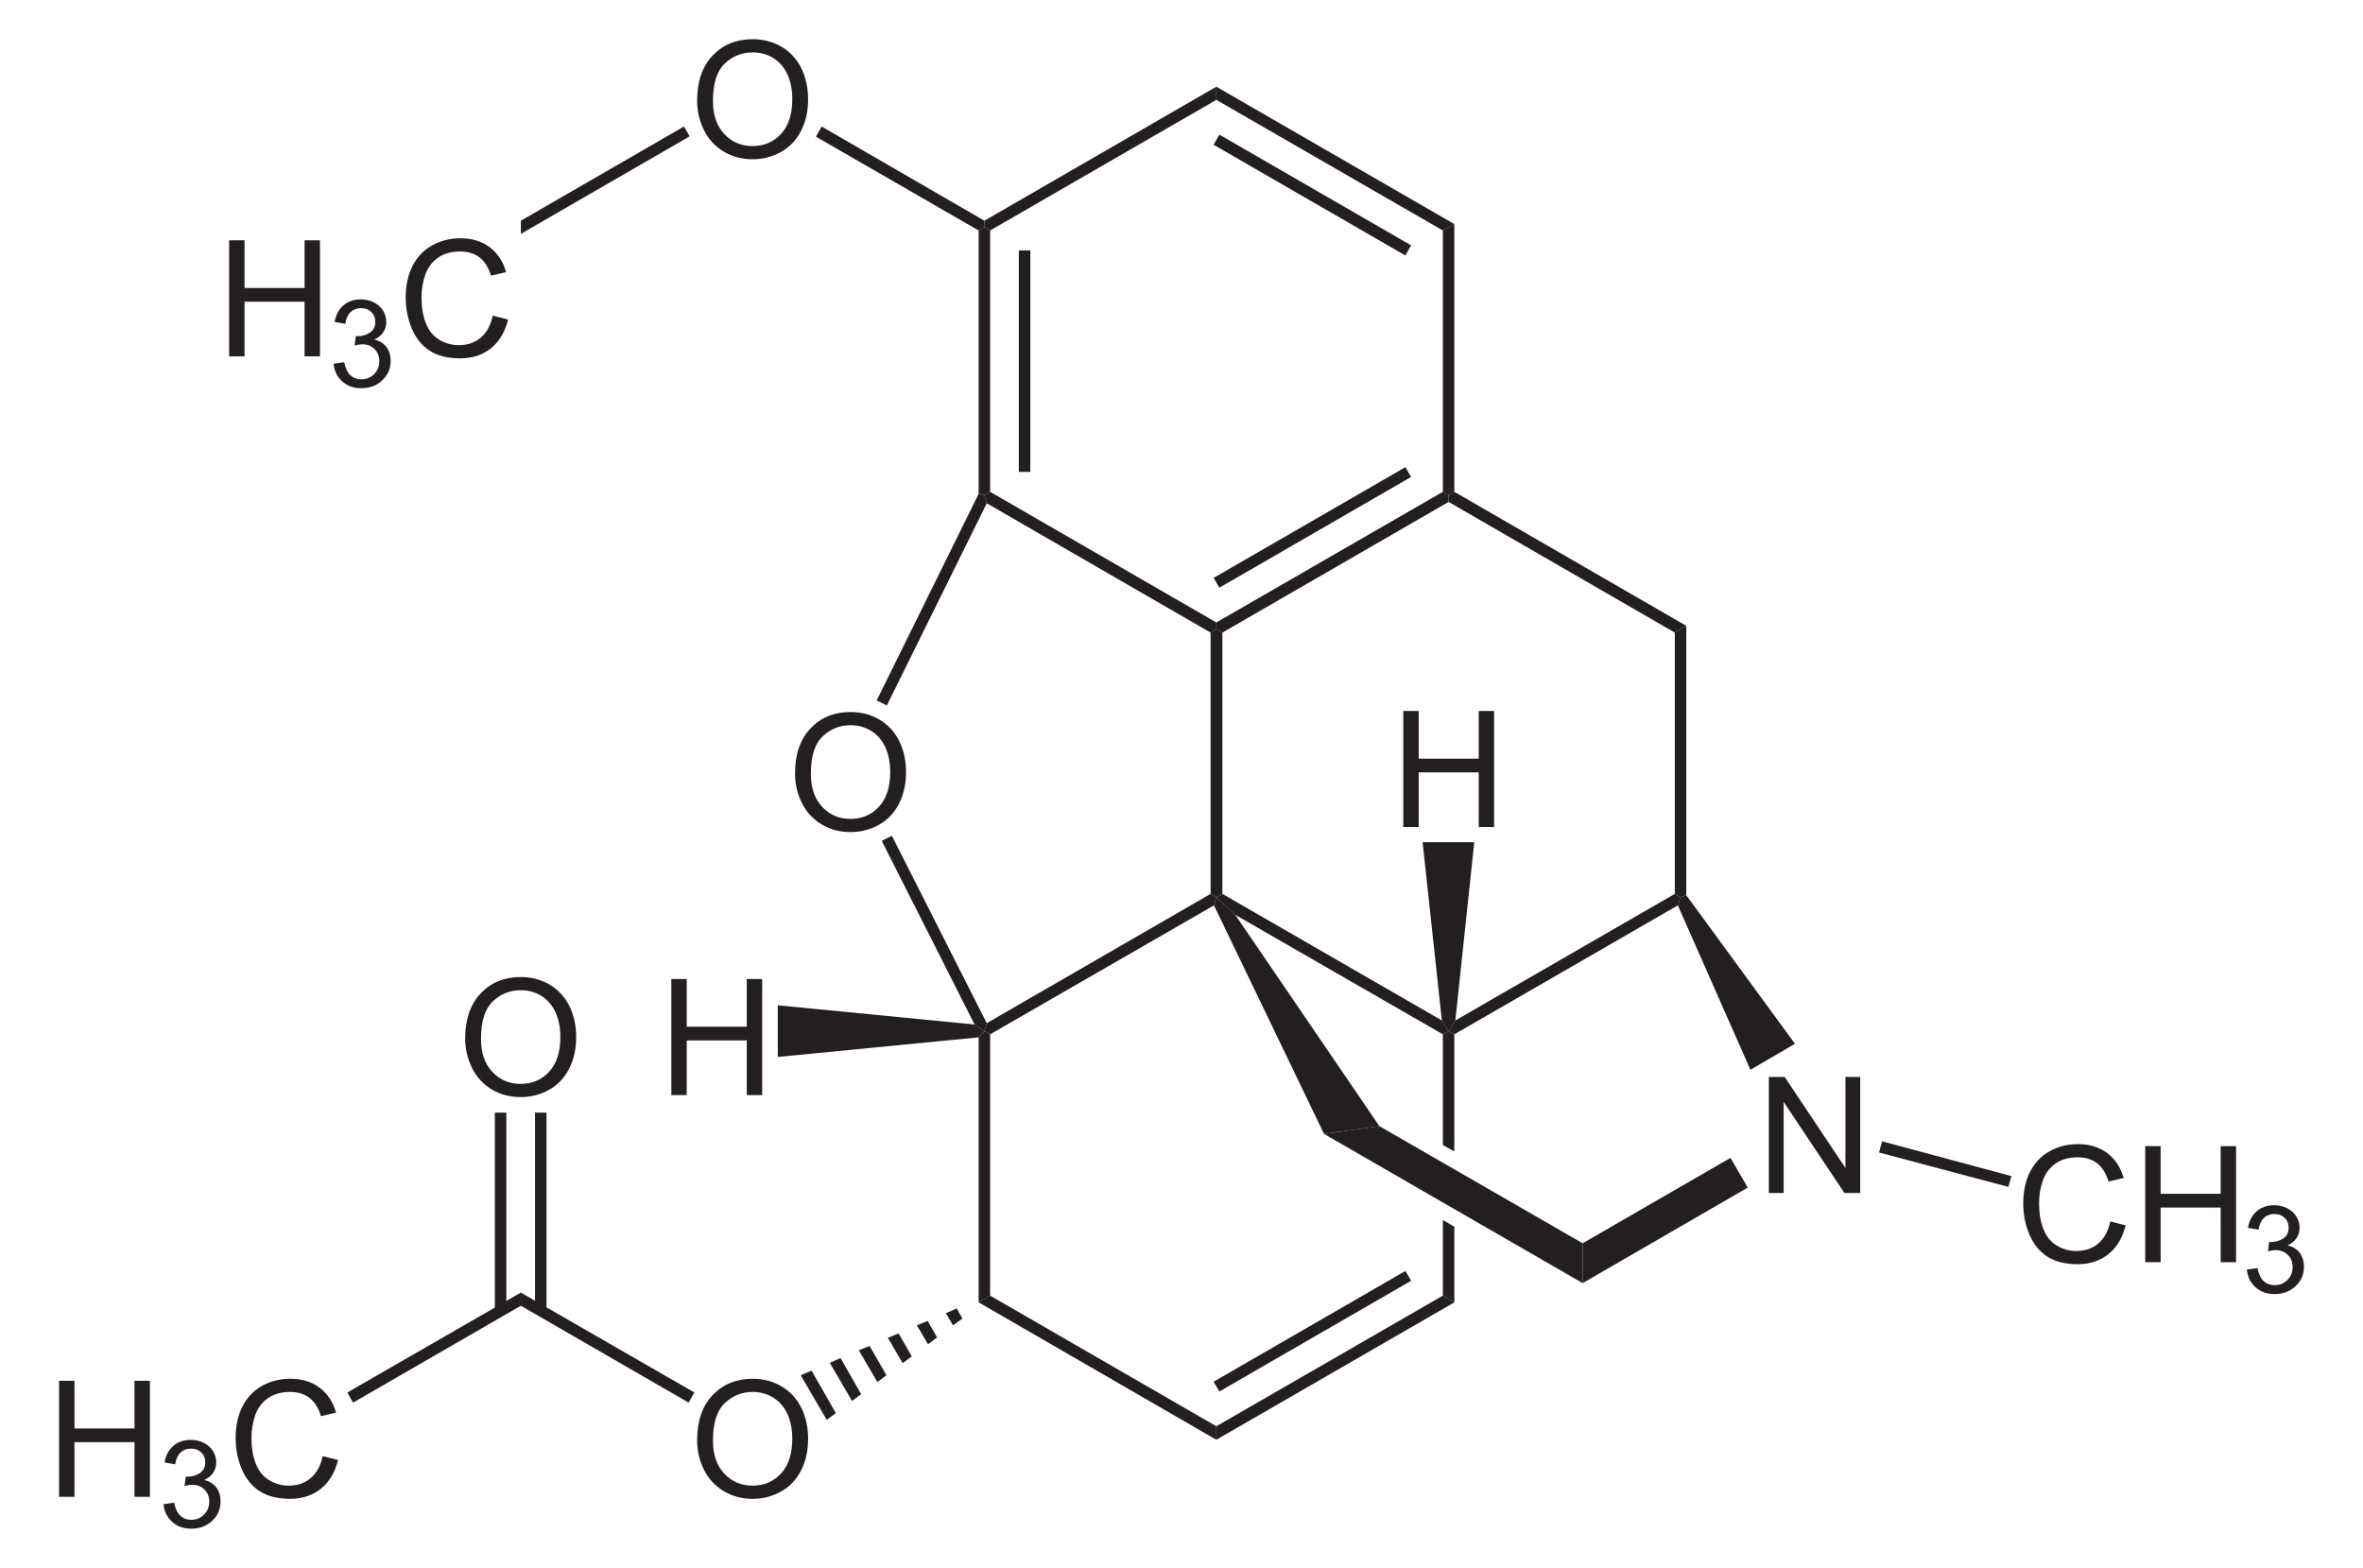 <?xml version="1.0" encoding="UTF-8" standalone="no"?>
<!-- Generator: Adobe Illustrator 12.0.1, SVG Export Plug-In . SVG Version: 6.00 Build 51448)  -->

<svg
   xmlns:dc="http://purl.org/dc/elements/1.1/"
   xmlns:cc="http://creativecommons.org/ns#"
   xmlns:rdf="http://www.w3.org/1999/02/22-rdf-syntax-ns#"
   xmlns:svg="http://www.w3.org/2000/svg"
   xmlns="http://www.w3.org/2000/svg"
   xmlns:sodipodi="http://sodipodi.sourceforge.net/DTD/sodipodi-0.dtd"
   xmlns:inkscape="http://www.inkscape.org/namespaces/inkscape"
   version="1.1"
   id="Layer_1"
   width="332.46"
   height="220.603"
   viewBox="0 0 332.46 220.603"
   style="overflow:visible;enable-background:new 0 0 332.46 220.603;"
   xml:space="preserve"
   sodipodi:version="0.32"
   inkscape:version="0.48.1 "
   sodipodi:docname="Heroin_-_Heroine[1].svg"
   inkscape:output_extension="org.inkscape.output.svg.inkscape"><defs
   id="defs160" /><sodipodi:namedview
   inkscape:window-height="579"
   inkscape:window-width="801"
   inkscape:pageshadow="2"
   inkscape:pageopacity="0.0"
   guidetolerance="10.0"
   gridtolerance="10.0"
   objecttolerance="10.0"
   borderopacity="1.0"
   bordercolor="#666666"
   pagecolor="#ffffff"
   id="base"
   inkscape:zoom="1.7134853"
   inkscape:cx="166.21699"
   inkscape:cy="86.904001"
   inkscape:window-x="290"
   inkscape:window-y="111"
   inkscape:current-layer="Layer_1"
   showgrid="false"
   inkscape:window-maximized="0" />
<path
   style="fill:#231f20"
   d="M 139.305,69.198 L 138.497,69.673 L 137.69,69.482 L 137.69,32.432 L 138.497,31.957 L 139.305,32.432 L 139.305,69.198 z "
   id="polygon3" />
<path
   style="fill:#231f20"
   d="M 143.343,35.236 L 144.958,35.236 L 144.958,66.395 L 143.343,66.395 L 143.343,35.236 z "
   id="rect5" />
<path
   style="fill:#231f20"
   d="M 171.13,87.581 L 171.13,88.531 L 170.322,89.006 L 138.83,70.812 L 138.497,69.673 L 139.305,69.198 L 171.13,87.581 z "
   id="polygon7" />
<path
   style="fill:#231f20"
   d="M 203.003,69.198 L 203.809,69.673 L 203.809,70.623 L 171.984,89.006 L 171.13,88.531 L 171.13,87.581 L 203.003,69.198 z "
   id="polygon9" />
<path
   style="fill:#231f20"
   d="M 197.73,65.731 L 198.537,67.107 L 171.558,82.687 L 170.749,81.311 L 197.73,65.731 z "
   id="polygon11" />
<path
   style="fill:#231f20"
   d="M 203.003,32.432 L 204.618,31.531 L 204.618,69.198 L 203.809,69.673 L 203.003,69.198 L 203.003,32.432 z "
   id="polygon13" />
<path
   style="fill:#231f20"
   d="M 171.13,14.05 L 171.13,12.198 L 204.618,31.531 L 203.003,32.432 L 171.13,14.05 z "
   id="polygon15" />
<path
   style="fill:#231f20"
   d="M 170.749,20.368 L 171.558,18.943 L 198.537,34.523 L 197.73,35.948 L 170.749,20.368 z "
   id="polygon17" />
<path
   style="fill:#231f20"
   d="M 139.305,32.432 L 138.497,31.957 L 138.497,31.056 L 171.13,12.198 L 171.13,14.05 L 139.305,32.432 z "
   id="polygon19" />
<path
   style="fill:#231f20"
   d="M 171.984,125.77 L 171.13,126.245 L 170.322,125.77 L 170.322,89.006 L 171.13,88.531 L 171.984,89.006 L 171.984,125.77 z "
   id="polygon21" />
<path
   style="fill:#231f20"
   d="M 202.86,143.582 L 203.809,145.102 L 203.003,145.531 L 173.79,128.715 L 171.13,126.245 L 171.984,125.77 L 202.86,143.582 z "
   id="polygon23" />
<path
   style="fill:#231f20"
   d="M 235.635,125.77 L 236.443,126.245 L 236.062,127.386 L 204.618,145.531 L 203.809,145.102 L 204.759,143.582 L 235.635,125.77 z "
   id="polygon25" />
<path
   style="fill:#231f20"
   d="M 235.635,89.006 L 237.249,88.056 L 237.249,125.961 L 236.443,126.245 L 235.635,125.77 L 235.635,89.006 z "
   id="polygon27" />
<path
   style="fill:#231f20"
   d="M 203.809,70.623 L 203.809,69.673 L 204.618,69.198 L 237.249,88.056 L 235.635,89.006 L 203.809,70.623 z "
   id="polygon29" />
<path
   style="fill:#231f20"
   d="M 139.305,145.531 L 138.497,145.102 L 138.83,143.962 L 170.322,125.77 L 171.13,126.245 L 170.798,127.386 L 139.305,145.531 z "
   id="polygon31" />
<path
   style="fill:#231f20"
   d="M 139.305,182.295 L 137.69,183.245 L 137.69,145.957 L 138.497,145.102 L 139.305,145.531 L 139.305,182.295 z "
   id="polygon33" />
<path
   style="fill:#231f20"
   d="M 171.13,200.677 L 171.13,202.577 L 137.69,183.245 L 139.305,182.295 L 171.13,200.677 z "
   id="polygon35" />
<path
   style="fill:#231f20"
   d="M 203.003,182.295 L 204.618,183.245 L 171.13,202.577 L 171.13,200.677 L 203.003,182.295 z "
   id="polygon37" />
<path
   style="fill:#231f20"
   d="M 197.73,178.827 L 198.537,180.206 L 171.558,195.786 L 170.749,194.407 L 197.73,178.827 z "
   id="polygon39" />
<path
   style="fill:#231f20"
   d="M 203.003,145.531 L 203.809,145.102 L 204.618,145.531 L 204.618,162.012 L 203.003,161.111 L 203.003,145.531 z "
   id="polygon41" />
<path
   style="fill:#231f20"
   d="M 204.618,183.245 L 203.003,182.295 L 203.003,171.656 L 204.618,172.606 L 204.618,183.245 z "
   id="polygon43" />
<path
   style="fill:#231f20"
   d="M 124.77,99.265 L 123.345,98.552 L 137.69,69.482 L 138.497,69.673 L 138.83,70.812 L 124.77,99.265 z "
   id="polygon45" />
<g
   id="g47"
   transform="matrix(0.95,0,0,0.95,8.312,5.515)">
	<path
   style="fill:#231f20"
   d="M 108.994,108.769 C 108.994,105.916 109.76,103.684 111.292,102.071 C 112.824,100.457 114.802,99.65 117.225,99.65 C 118.812,99.65 120.242,100.029 121.516,100.787 C 122.79,101.546 123.761,102.602 124.43,103.958 C 125.099,105.314 125.432,106.852 125.432,108.57 C 125.432,110.313 125.08,111.872 124.377,113.247 C 123.674,114.622 122.677,115.664 121.387,116.371 C 120.097,117.078 118.706,117.432 117.213,117.432 C 115.595,117.432 114.149,117.041 112.875,116.26 C 111.601,115.479 110.636,114.411 109.979,113.06 C 109.322,111.709 108.994,110.277 108.994,108.769 z M 111.337,108.798 C 111.337,110.868 111.894,112.499 113.008,113.691 C 114.122,114.883 115.52,115.478 117.2,115.478 C 118.912,115.478 120.321,114.876 121.428,113.673 C 122.534,112.47 123.087,110.763 123.087,108.552 C 123.087,107.154 122.851,105.933 122.378,104.89 C 121.905,103.847 121.213,103.038 120.302,102.464 C 119.391,101.89 118.369,101.603 117.236,101.603 C 115.626,101.603 114.24,102.156 113.079,103.261 C 111.918,104.366 111.337,106.212 111.337,108.798 z "
   id="path49" />
</g>
<path
   style="fill:#231f20"
   d="M 124.058,118.312 L 125.483,117.6 L 138.83,143.962 L 138.497,145.102 L 137.12,144.152 L 124.058,118.312 z "
   id="polygon51" />
<g
   id="g53"
   transform="matrix(0.95,0,0,0.95,8.312,5.515)">
	<path
   style="fill:#231f20"
   d="M 94.494,9.119 C 94.494,6.266 95.26,4.034 96.792,2.421 C 98.324,0.807 100.301,0 102.724,0 C 104.311,0 105.741,0.379 107.015,1.137 C 108.289,1.896 109.26,2.952 109.929,4.308 C 110.598,5.664 110.931,7.202 110.931,8.92 C 110.931,10.663 110.579,12.222 109.876,13.597 C 109.173,14.972 108.176,16.014 106.886,16.721 C 105.596,17.428 104.205,17.782 102.712,17.782 C 101.094,17.782 99.648,17.391 98.374,16.61 C 97.1,15.829 96.135,14.761 95.478,13.41 C 94.821,12.059 94.494,10.628 94.494,9.119 z M 96.837,9.148 C 96.837,11.218 97.394,12.849 98.508,14.041 C 99.622,15.233 101.02,15.828 102.7,15.828 C 104.412,15.828 105.821,15.226 106.928,14.023 C 108.034,12.82 108.587,11.113 108.587,8.902 C 108.587,7.504 108.351,6.283 107.878,5.24 C 107.405,4.197 106.713,3.388 105.802,2.814 C 104.891,2.24 103.869,1.953 102.736,1.953 C 101.126,1.953 99.74,2.506 98.579,3.611 C 97.418,4.716 96.837,6.563 96.837,9.148 z "
   id="path55" />
</g>
<path
   style="fill:#231f20"
   d="M 114.795,19.227 L 115.603,17.802 L 138.497,31.056 L 138.497,31.957 L 137.69,32.432 L 114.795,19.227 z "
   id="polygon57" />
<g
   id="g59"
   transform="matrix(0.95,0,0,0.95,8.312,5.515)">
	<path
   style="fill:#231f20"
   d="M 94.494,207.519 C 94.494,204.666 95.26,202.434 96.792,200.821 C 98.324,199.207 100.302,198.4 102.725,198.4 C 104.312,198.4 105.742,198.779 107.016,199.537 C 108.29,200.296 109.261,201.352 109.93,202.708 C 110.599,204.064 110.932,205.602 110.932,207.32 C 110.932,209.063 110.58,210.622 109.877,211.997 C 109.174,213.372 108.177,214.414 106.887,215.121 C 105.597,215.828 104.206,216.182 102.713,216.182 C 101.095,216.182 99.649,215.791 98.375,215.01 C 97.101,214.229 96.136,213.161 95.479,211.81 C 94.822,210.459 94.494,209.027 94.494,207.519 z M 96.837,207.548 C 96.837,209.618 97.394,211.249 98.508,212.441 C 99.622,213.633 101.02,214.228 102.7,214.228 C 104.412,214.228 105.821,213.626 106.928,212.423 C 108.034,211.22 108.587,209.513 108.587,207.302 C 108.587,205.904 108.351,204.683 107.878,203.64 C 107.405,202.597 106.713,201.788 105.802,201.214 C 104.891,200.64 103.869,200.353 102.736,200.353 C 101.126,200.353 99.74,200.906 98.579,202.011 C 97.418,203.116 96.837,204.962 96.837,207.548 z "
   id="path61" />
</g>
<path
   style="fill:#231f20"
   d="M 116.315,199.775 L 112.658,193.506 L 114.178,192.84 L 117.597,198.825 L 116.315,199.775 z "
   id="polygon63" />
<path
   style="fill:#231f20"
   d="M 119.878,197.115 L 116.743,191.748 L 118.262,191.082 L 121.159,196.165 L 119.878,197.115 z "
   id="polygon65" />
<path
   style="fill:#231f20"
   d="M 123.44,194.456 L 120.828,189.99 L 122.348,189.373 L 124.722,193.506 L 123.44,194.456 z "
   id="polygon67" />
<path
   style="fill:#231f20"
   d="M 127.003,191.795 L 124.912,188.232 L 126.433,187.615 L 128.284,190.845 L 127.003,191.795 z "
   id="polygon69" />
<path
   style="fill:#231f20"
   d="M 130.565,189.136 L 128.997,186.475 L 130.518,185.857 L 131.847,188.186 L 130.565,189.136 z "
   id="polygon71" />
<path
   style="fill:#231f20"
   d="M 134.08,186.475 L 133.083,184.765 L 134.603,184.1 L 135.409,185.525 L 134.08,186.475 z "
   id="polygon73" />
<path
   style="fill:#231f20"
   d="M 194.072,158.45 L 186.283,159.543 L 170.798,127.386 L 171.13,126.245 L 173.79,128.715 L 194.072,158.45 z "
   id="polygon75" />
<g
   id="g77"
   transform="matrix(0.95,0,0,0.95,8.312,5.515)">
	<path
   style="fill:#231f20"
   d="M 253.216,170.884 L 253.216,153.696 L 255.556,153.696 L 264.56,167.185 L 264.56,153.696 L 266.748,153.696 L 266.748,170.884 L 264.408,170.884 L 255.404,157.395 L 255.404,170.884 L 253.216,170.884 z "
   id="path79" />
</g>
<path
   style="fill:#231f20"
   d="M 252.545,146.861 L 246.274,150.518 L 236.062,127.386 L 236.443,126.245 L 237.249,125.961 L 252.545,146.861 z "
   id="polygon81" />
<path
   style="fill:#231f20"
   d="M 222.668,180.537 L 222.668,174.932 L 243.473,162.915 L 245.895,167.095 L 222.668,180.537 z "
   id="polygon83" />
<path
   style="fill:#231f20"
   d="M 222.668,174.932 L 222.668,180.537 L 186.283,159.543 L 194.072,158.45 L 222.668,174.932 z "
   id="polygon85" />
<g
   id="g87"
   transform="matrix(0.95,0,0,0.95,8.312,5.515)">
	<path
   style="fill:#231f20"
   d="M 199.075,116.684 L 199.075,99.496 L 201.356,99.496 L 201.356,106.559 L 210.247,106.559 L 210.247,99.496 L 212.528,99.496 L 212.528,116.684 L 210.247,116.684 L 210.247,108.59 L 201.356,108.59 L 201.356,116.684 L 199.075,116.684 z "
   id="path89" />
</g>
<path
   style="fill:#231f20"
   d="M 200.153,118.502 L 207.42,118.502 L 204.759,143.582 L 203.809,145.102 L 202.86,143.582 L 200.153,118.502 z "
   id="polygon91" />
<g
   id="g93"
   transform="matrix(0.95,0,0,0.95,8.312,5.515)">
	<path
   style="fill:#231f20"
   d="M 303.781,175.106 L 306.062,175.68 C 305.586,177.55 304.729,178.976 303.493,179.957 C 302.256,180.938 300.743,181.43 298.956,181.43 C 297.106,181.43 295.602,181.053 294.443,180.298 C 293.284,179.544 292.402,178.45 291.797,177.02 C 291.192,175.589 290.89,174.052 290.89,172.411 C 290.89,170.621 291.231,169.058 291.914,167.725 C 292.596,166.392 293.567,165.378 294.828,164.687 C 296.088,163.996 297.474,163.649 298.988,163.649 C 300.705,163.649 302.148,164.087 303.318,164.963 C 304.489,165.84 305.304,167.071 305.764,168.66 L 303.53,169.187 C 303.133,167.937 302.554,167.027 301.799,166.457 C 301.042,165.887 300.09,165.602 298.944,165.602 C 297.626,165.602 296.524,165.918 295.638,166.551 C 294.752,167.184 294.131,168.033 293.772,169.1 C 293.413,170.167 293.234,171.266 293.234,172.399 C 293.234,173.86 293.446,175.135 293.872,176.225 C 294.296,177.315 294.957,178.129 295.853,178.668 C 296.749,179.207 297.72,179.477 298.764,179.477 C 300.035,179.477 301.111,179.11 301.992,178.375 C 302.873,177.64 303.47,176.552 303.781,175.106 z "
   id="path95" />
	<path
   style="fill:#231f20"
   d="M 308.957,181.134 L 308.957,163.946 L 311.238,163.946 L 311.238,171.009 L 320.129,171.009 L 320.129,163.946 L 322.41,163.946 L 322.41,181.134 L 320.129,181.134 L 320.129,173.04 L 311.238,173.04 L 311.238,181.134 L 308.957,181.134 z "
   id="path97" />
</g>
<g
   id="g99"
   transform="matrix(0.95,0,0,0.95,8.312,5.515)">
	<path
   style="fill:#231f20"
   d="M 324.007,182.228 L 325.585,182.009 C 325.769,182.905 326.077,183.551 326.513,183.947 C 326.951,184.342 327.486,184.54 328.12,184.54 C 328.874,184.54 329.507,184.282 330.019,183.768 C 330.532,183.252 330.788,182.614 330.788,181.852 C 330.788,181.126 330.55,180.528 330.073,180.056 C 329.596,179.584 328.989,179.349 328.253,179.349 C 327.952,179.349 327.579,179.408 327.132,179.525 L 327.308,178.134 C 327.414,178.146 327.499,178.152 327.564,178.152 C 328.239,178.152 328.845,177.977 329.386,177.626 C 329.925,177.275 330.195,176.734 330.195,176.003 C 330.195,175.424 329.998,174.944 329.605,174.565 C 329.21,174.185 328.703,173.995 328.08,173.995 C 327.463,173.995 326.947,174.189 326.536,174.577 C 326.125,174.965 325.859,175.547 325.742,176.323 L 324.164,176.042 C 324.357,174.98 324.799,174.157 325.484,173.574 C 326.171,172.99 327.024,172.698 328.045,172.698 C 328.75,172.698 329.399,172.848 329.99,173.15 C 330.582,173.451 331.035,173.862 331.349,174.382 C 331.663,174.902 331.82,175.455 331.82,176.04 C 331.82,176.596 331.672,177.102 331.373,177.558 C 331.074,178.014 330.631,178.376 330.045,178.646 C 330.807,178.822 331.4,179.187 331.824,179.74 C 332.249,180.295 332.461,180.987 332.461,181.819 C 332.461,182.945 332.051,183.898 331.229,184.68 C 330.407,185.462 329.368,185.854 328.112,185.854 C 326.979,185.854 326.038,185.517 325.29,184.845 C 324.54,184.17 324.112,183.299 324.007,182.228 z "
   id="path101" />
</g>
<path
   style="fill:#231f20"
   d="M 282.993,165.481 L 282.565,167 L 264.373,162.156 L 264.799,160.587 L 282.993,165.481 z "
   id="polygon103" />
<g
   id="g105"
   transform="matrix(0.95,0,0,0.95,8.312,5.515)">
	<path
   style="fill:#231f20"
   d="M 90.675,156.384 L 90.675,139.196 L 92.956,139.196 L 92.956,146.259 L 101.847,146.259 L 101.847,139.196 L 104.128,139.196 L 104.128,156.384 L 101.847,156.384 L 101.847,148.29 L 92.956,148.29 L 92.956,156.384 L 90.675,156.384 z "
   id="path107" />
</g>
<path
   style="fill:#231f20"
   d="M 109.428,148.712 L 109.428,141.445 L 137.12,144.152 L 138.497,145.102 L 137.69,145.957 L 109.428,148.712 z "
   id="polygon109" />
<path
   style="fill:#231f20"
   d="M 73.28,32.907 L 73.28,31.056 L 96.222,17.802 L 97.03,19.181 L 73.28,32.907 z "
   id="polygon111" />
<g
   id="g113"
   transform="matrix(0.95,0,0,0.95,32.239,33.528)">
	<path
   style="fill:#231f20"
   d="m 0,17.484 0,-17.187 2.281,0 0,7.063 8.891,0 0,-7.063 2.281,0 0,17.188 -2.281,0 0,-8.094 -8.891,0 0,8.094 -2.281,0 0,-10e-4 z"
   id="path115"
   inkscape:connector-curvature="0" />
</g>
<g
   id="g117"
   transform="matrix(0.95,0,0,0.95,32.239,33.528)">
	<path
   style="fill:#231f20"
   d="m 15.461,18.578 1.578,-0.219 c 0.183,0.896 0.492,1.542 0.928,1.938 0.437,0.395 0.972,0.593 1.607,0.593 0.753,0 1.386,-0.258 1.899,-0.772 0.513,-0.516 0.769,-1.154 0.769,-1.916 0,-0.726 -0.238,-1.324 -0.716,-1.796 -0.477,-0.472 -1.083,-0.707 -1.819,-0.707 -0.301,0 -0.675,0.059 -1.122,0.176 l 0.177,-1.391 c 0.106,0.012 0.191,0.018 0.256,0.018 0.674,0 1.281,-0.175 1.821,-0.526 0.54,-0.351 0.81,-0.892 0.81,-1.623 0,-0.579 -0.197,-1.059 -0.591,-1.438 -0.394,-0.38 -0.902,-0.57 -1.525,-0.57 -0.617,0 -1.132,0.194 -1.543,0.582 -0.411,0.388 -0.676,0.97 -0.793,1.746 l -1.578,-0.281 c 0.193,-1.062 0.634,-1.885 1.32,-2.468 0.686,-0.584 1.54,-0.876 2.561,-0.876 0.704,0 1.353,0.15 1.945,0.452 0.592,0.301 1.045,0.712 1.36,1.232 0.313,0.521 0.471,1.073 0.471,1.658 0,0.556 -0.149,1.062 -0.448,1.518 -0.299,0.456 -0.741,0.818 -1.327,1.088 0.762,0.176 1.354,0.541 1.779,1.094 0.424,0.555 0.637,1.247 0.637,2.079 0,1.126 -0.411,2.079 -1.233,2.861 -0.822,0.782 -1.861,1.174 -3.117,1.174 -1.133,0 -2.074,-0.337 -2.822,-1.009 -0.751,-0.674 -1.178,-1.546 -1.284,-2.617 z"
   id="path119"
   inkscape:connector-curvature="0" />
</g>
<g
   id="g121"
   transform="matrix(0.95,0,0,0.95,32.239,33.528)">
	<path
   style="fill:#231f20"
   d="m 39.039,11.457 2.281,0.574 c -0.476,1.87 -1.333,3.296 -2.569,4.277 -1.237,0.981 -2.75,1.473 -4.537,1.473 -1.85,0 -3.354,-0.377 -4.513,-1.132 -1.159,-0.754 -2.041,-1.848 -2.646,-3.278 -0.605,-1.431 -0.907,-2.968 -0.907,-4.609 0,-1.79 0.341,-3.353 1.024,-4.686 C 27.855,2.743 28.826,1.729 30.087,1.038 31.347,0.347 32.733,0 34.247,0 c 1.717,0 3.16,0.438 4.33,1.314 1.171,0.877 1.986,2.108 2.446,3.697 l -2.234,0.527 c -0.398,-1.25 -0.975,-2.16 -1.731,-2.73 -0.757,-0.57 -1.709,-0.855 -2.855,-0.855 -1.318,0 -2.42,0.316 -3.306,0.949 -0.885,0.633 -1.507,1.482 -1.866,2.549 -0.359,1.067 -0.538,2.166 -0.538,3.299 0,1.461 0.212,2.736 0.637,3.826 0.425,1.09 1.085,1.904 1.982,2.443 0.897,0.539 1.867,0.809 2.912,0.809 1.271,0 2.346,-0.367 3.227,-1.102 0.881,-0.735 1.476,-1.824 1.788,-3.269 z"
   id="path123"
   inkscape:connector-curvature="0" />
</g>




<path
   style="fill:#231f20"
   d="M 73.28,183.72 L 73.28,181.868 L 97.695,195.927 L 96.887,197.352 L 73.28,183.72 z "
   id="polygon135" />
<g
   id="g137"
   transform="matrix(0.95,0,0,0.95,8.312,5.515)">
	<path
   style="fill:#231f20"
   d="M 0,215.884 L 0,198.696 L 2.281,198.696 L 2.281,205.759 L 11.172,205.759 L 11.172,198.696 L 13.453,198.696 L 13.453,215.884 L 11.172,215.884 L 11.172,207.79 L 2.281,207.79 L 2.281,215.884 L 0,215.884 z "
   id="path139" />
</g>
<g
   id="g141"
   transform="matrix(0.95,0,0,0.95,8.312,5.515)">
	<path
   style="fill:#231f20"
   d="M 15.461,216.978 L 17.039,216.759 C 17.222,217.655 17.531,218.301 17.967,218.697 C 18.404,219.092 18.939,219.29 19.574,219.29 C 20.327,219.29 20.96,219.032 21.473,218.518 C 21.986,218.002 22.242,217.364 22.242,216.602 C 22.242,215.876 22.004,215.278 21.526,214.806 C 21.049,214.334 20.443,214.099 19.707,214.099 C 19.406,214.099 19.032,214.158 18.585,214.275 L 18.762,212.884 C 18.868,212.896 18.953,212.902 19.018,212.902 C 19.692,212.902 20.299,212.727 20.839,212.376 C 21.379,212.025 21.649,211.484 21.649,210.753 C 21.649,210.174 21.452,209.694 21.058,209.315 C 20.664,208.935 20.156,208.745 19.533,208.745 C 18.916,208.745 18.401,208.939 17.99,209.327 C 17.579,209.715 17.314,210.297 17.197,211.073 L 15.619,210.792 C 15.812,209.73 16.253,208.907 16.939,208.324 C 17.625,207.74 18.479,207.448 19.5,207.448 C 20.204,207.448 20.853,207.598 21.445,207.9 C 22.037,208.201 22.49,208.612 22.805,209.132 C 23.118,209.653 23.276,210.205 23.276,210.79 C 23.276,211.346 23.127,211.852 22.828,212.308 C 22.529,212.764 22.087,213.126 21.501,213.396 C 22.263,213.572 22.855,213.937 23.28,214.49 C 23.704,215.045 23.917,215.737 23.917,216.569 C 23.917,217.695 23.506,218.648 22.684,219.43 C 21.862,220.212 20.823,220.604 19.567,220.604 C 18.434,220.604 17.493,220.267 16.745,219.595 C 15.994,218.92 15.567,218.049 15.461,216.978 z "
   id="path143" />
</g>
<g
   id="g145"
   transform="matrix(0.95,0,0,0.95,8.312,5.515)">
	<path
   style="fill:#231f20"
   d="M 39.039,209.856 L 41.32,210.43 C 40.844,212.3 39.987,213.726 38.751,214.707 C 37.514,215.688 36.001,216.18 34.214,216.18 C 32.364,216.18 30.86,215.803 29.701,215.048 C 28.542,214.294 27.66,213.2 27.055,211.77 C 26.45,210.339 26.148,208.802 26.148,207.161 C 26.148,205.371 26.489,203.808 27.172,202.475 C 27.855,201.142 28.826,200.128 30.087,199.437 C 31.347,198.746 32.733,198.399 34.247,198.399 C 35.964,198.399 37.407,198.837 38.577,199.713 C 39.748,200.59 40.563,201.821 41.023,203.41 L 38.789,203.937 C 38.391,202.687 37.814,201.777 37.058,201.207 C 36.301,200.637 35.349,200.352 34.203,200.352 C 32.885,200.352 31.783,200.668 30.897,201.301 C 30.012,201.934 29.39,202.783 29.031,203.85 C 28.672,204.917 28.493,206.016 28.493,207.149 C 28.493,208.61 28.705,209.885 29.13,210.975 C 29.555,212.065 30.215,212.879 31.112,213.418 C 32.009,213.957 32.979,214.227 34.024,214.227 C 35.295,214.227 36.37,213.86 37.251,213.125 C 38.132,212.39 38.727,211.302 39.039,209.856 z "
   id="path147" />
</g>
<path
   style="fill:#231f20"
   d="M 49.673,197.352 L 48.865,195.927 L 73.28,181.868 L 73.28,183.72 L 49.673,197.352 z "
   id="polygon149" />
<g
   id="g151"
   transform="matrix(0.95,0,0,0.95,8.312,5.515)">
	<path
   style="fill:#231f20"
   d="M 60.144,148.019 C 60.144,145.166 60.91,142.934 62.442,141.321 C 63.974,139.707 65.952,138.9 68.375,138.9 C 69.962,138.9 71.392,139.279 72.666,140.037 C 73.94,140.796 74.911,141.852 75.58,143.208 C 76.249,144.564 76.582,146.102 76.582,147.82 C 76.582,149.563 76.23,151.122 75.527,152.497 C 74.824,153.872 73.827,154.914 72.537,155.621 C 71.247,156.328 69.856,156.682 68.363,156.682 C 66.745,156.682 65.299,156.291 64.025,155.51 C 62.751,154.729 61.786,153.661 61.129,152.31 C 60.472,150.959 60.144,149.527 60.144,148.019 z M 62.488,148.048 C 62.488,150.118 63.045,151.749 64.159,152.941 C 65.273,154.133 66.671,154.728 68.351,154.728 C 70.063,154.728 71.472,154.126 72.579,152.923 C 73.685,151.72 74.238,150.013 74.238,147.802 C 74.238,146.404 74.002,145.183 73.529,144.14 C 73.056,143.097 72.364,142.288 71.453,141.714 C 70.542,141.14 69.52,140.853 68.387,140.853 C 66.777,140.853 65.391,141.406 64.23,142.511 C 63.069,143.616 62.488,145.462 62.488,148.048 z "
   id="path153" />
</g>
<path
   style="fill:#231f20"
   d="M 69.623,156.55 L 71.237,156.55 L 71.237,184.432 L 69.623,184.432 L 69.623,156.55 z "
   id="rect155" />
<path
   style="fill:#231f20"
   d="M 75.274,156.55 L 76.889,156.55 L 76.889,184.432 L 75.274,184.432 L 75.274,156.55 z "
   id="rect157" />
</svg>